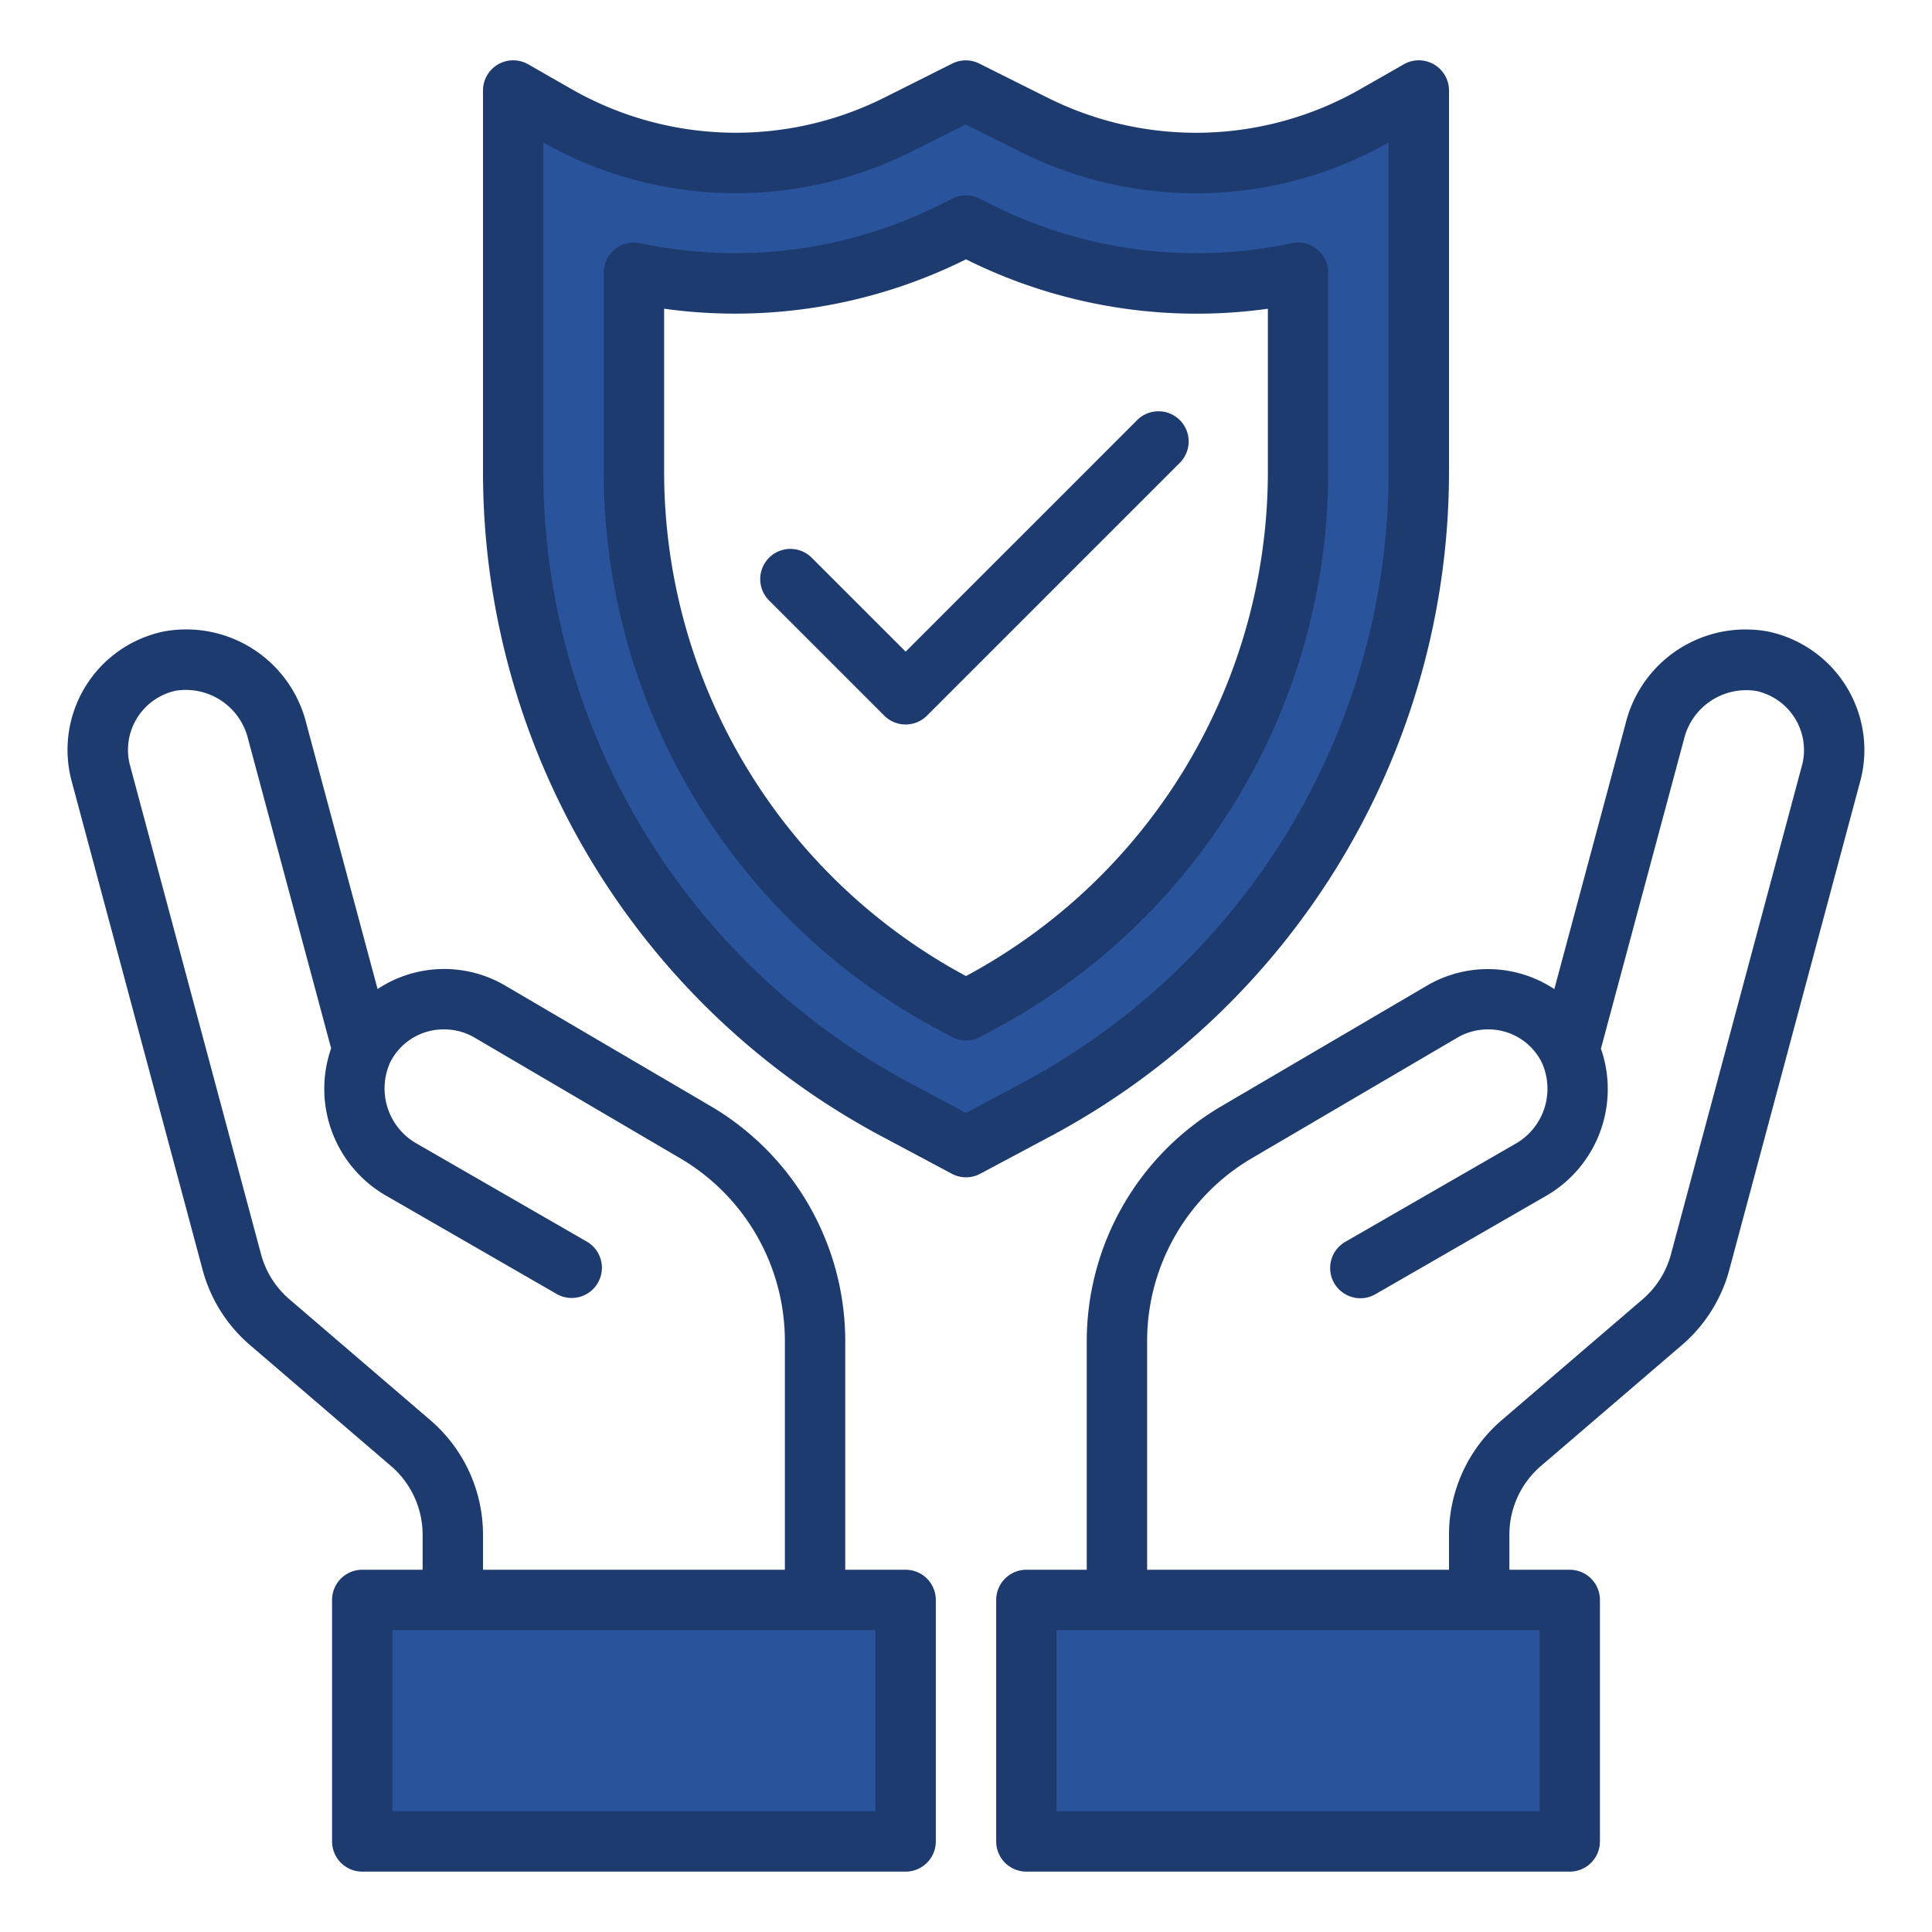 <?xml version="1.0" encoding="UTF-8"?>
<svg xmlns="http://www.w3.org/2000/svg" xmlns:xlink="http://www.w3.org/1999/xlink" xmlns:svgjs="http://svgjs.com/svgjs" version="1.1" width="512" height="512" x="0" y="0" viewBox="0 0 64 64" style="enable-background:new 0 0 512 512" xml:space="preserve" class="">
  <g>
    <g xmlns="http://www.w3.org/2000/svg" id="Safety">
      <path d="m34 53v8h18v-8h-3-12z" fill="#29539b" data-original="#9bc9ff" class=""/>
      <path d="m12 53v8h18v-8h-3-12z" fill="#29539b" data-original="#9bc9ff" class=""/>
      <path d="m34.257 4.13-2.257-1.13-2.255 1.126a12 12 0 0 1 -11.322-.313l-1.423-.813v12.6a24 24 0 0 0 12.706 21.176l2.294 1.224 2.294-1.224a24 24 0 0 0 12.706-21.176v-12.6l-1.425.814a12 12 0 0 1 -11.318.316zm8.743 11.47a19.965 19.965 0 0 1 -10.588 17.647l-.412.219-.411-.219a19.962 19.962 0 0 1 -10.589-17.647v-6.567a15.986 15.986 0 0 0 3.376.361 16.088 16.088 0 0 0 7.159-1.694l.465-.228.472.236a16.08 16.08 0 0 0 7.149 1.692 16.015 16.015 0 0 0 3.379-.366z" fill="#29539b" data-original="#9bc9ff" class=""/>
      <g fill="#1e81ce">
        <path d="m58.581 20.922a4.094 4.094 0 0 0 -4.73 3.043l-2.362 8.8a3.99 3.99 0 0 0 -4.2-.126l-6.838 4.011a9.034 9.034 0 0 0 -4.451 7.762v7.588h-2a1 1 0 0 0 -1 1v8a1 1 0 0 0 1 1h18a1 1 0 0 0 1-1v-8a1 1 0 0 0 -1-1h-2v-1.16a3 3 0 0 1 1.047-2.278l4.663-4a4.985 4.985 0 0 0 1.576-2.5l4.339-16.192a3.951 3.951 0 0 0 .135-1.041 4.017 4.017 0 0 0 -3.179-3.907zm-7.581 39.078h-16v-6h16zm8.694-34.649-4.34 16.194a2.984 2.984 0 0 1 -.945 1.5l-4.663 4a5 5 0 0 0 -1.746 3.795v1.16h-10v-7.588a7.026 7.026 0 0 1 3.458-6.038l6.83-4.007a2.009 2.009 0 0 1 1-.267 1.973 1.973 0 0 1 1.787 1.1 2.1 2.1 0 0 1 -.911 2.711l-5.6 3.227a1 1 0 1 0 1 1.734l5.6-3.227a4.083 4.083 0 0 0 1.869-4.907l2.751-10.25a2.122 2.122 0 0 1 2.387-1.6 2.007 2.007 0 0 1 1.589 1.942 1.972 1.972 0 0 1 -.066.521z" fill="#1e3b70" data-original="#1e81ce" class=""/>
        <path d="m30 52h-2v-7.588a9.034 9.034 0 0 0 -4.446-7.763l-6.846-4.016a3.994 3.994 0 0 0 -4.2.13l-2.361-8.8a4.1 4.1 0 0 0 -4.732-3.043 4.006 4.006 0 0 0 -3.044 4.947l4.34 16.194a4.976 4.976 0 0 0 1.575 2.5l4.663 4a3 3 0 0 1 1.051 2.279v1.16h-2a1 1 0 0 0 -1 1v8a1 1 0 0 0 1 1h18a1 1 0 0 0 1-1v-8a1 1 0 0 0 -1-1zm-15.746-4.957-4.663-4a2.977 2.977 0 0 1 -.945-1.5l-4.34-16.193a1.97 1.97 0 0 1 -.066-.52 2.007 2.007 0 0 1 1.591-1.951 2.125 2.125 0 0 1 2.387 1.6l2.751 10.249a4.083 4.083 0 0 0 1.869 4.908l5.6 3.227a1 1 0 1 0 1-1.734l-5.6-3.227a2.1 2.1 0 0 1 -.912-2.711 1.976 1.976 0 0 1 1.784-1.091 2 2 0 0 1 .994.262l6.838 4.013a7.023 7.023 0 0 1 3.458 6.037v7.588h-10v-1.16a5 5 0 0 0 -1.746-3.797zm14.746 12.957h-16v-6h16z" fill="#1e3b70" data-original="#1e81ce" class=""/>
        <path d="m48 15.6v-12.6a1 1 0 0 0 -1.5-.868l-1.425.814a10.978 10.978 0 0 1 -10.375.289l-2.261-1.13a1 1 0 0 0 -.894 0l-2.245 1.126a10.975 10.975 0 0 1 -10.379-.286l-1.421-.813a1 1 0 0 0 -1.5.868v12.6a24.956 24.956 0 0 0 13.235 22.059l2.294 1.223a1 1 0 0 0 .942 0l2.294-1.223a24.954 24.954 0 0 0 13.235-22.059zm-16 21.267-1.823-.973a22.959 22.959 0 0 1 -12.177-20.294v-10.877a12.972 12.972 0 0 0 12.192.3l1.8-.9 1.814.906a12.971 12.971 0 0 0 12.194-.306v10.877a22.957 22.957 0 0 1 -12.177 20.294z" fill="#1e3b70" data-original="#1e81ce" class=""/>
        <path d="m44 9.034a1 1 0 0 0 -1.211-.978 15.122 15.122 0 0 1 -9.873-1.243l-.472-.235a1 1 0 0 0 -.9 0l-.462.231a15.117 15.117 0 0 1 -9.876 1.246 1 1 0 0 0 -1.206.978v6.567a20.96 20.96 0 0 0 11.118 18.529l.411.22a1 1 0 0 0 .941 0l.412-.22a20.96 20.96 0 0 0 11.118-18.529zm-2 6.566a18.965 18.965 0 0 1 -10 16.733 18.965 18.965 0 0 1 -10-16.733v-5.373a17.141 17.141 0 0 0 9.982-1.627l.018-.01.024.013a17.12 17.12 0 0 0 9.976 1.625z" fill="#1e3b70" data-original="#1e81ce" class=""/>
        <path d="m37.657 13.929-7.657 7.657-3.122-3.122a1 1 0 0 0 -1.414 1.414l3.829 3.829a1 1 0 0 0 1.414 0l8.364-8.364a1 1 0 1 0 -1.414-1.414z" fill="#1e3b70" data-original="#1e81ce" class=""/>
      </g>
    </g>
  </g>
</svg>
